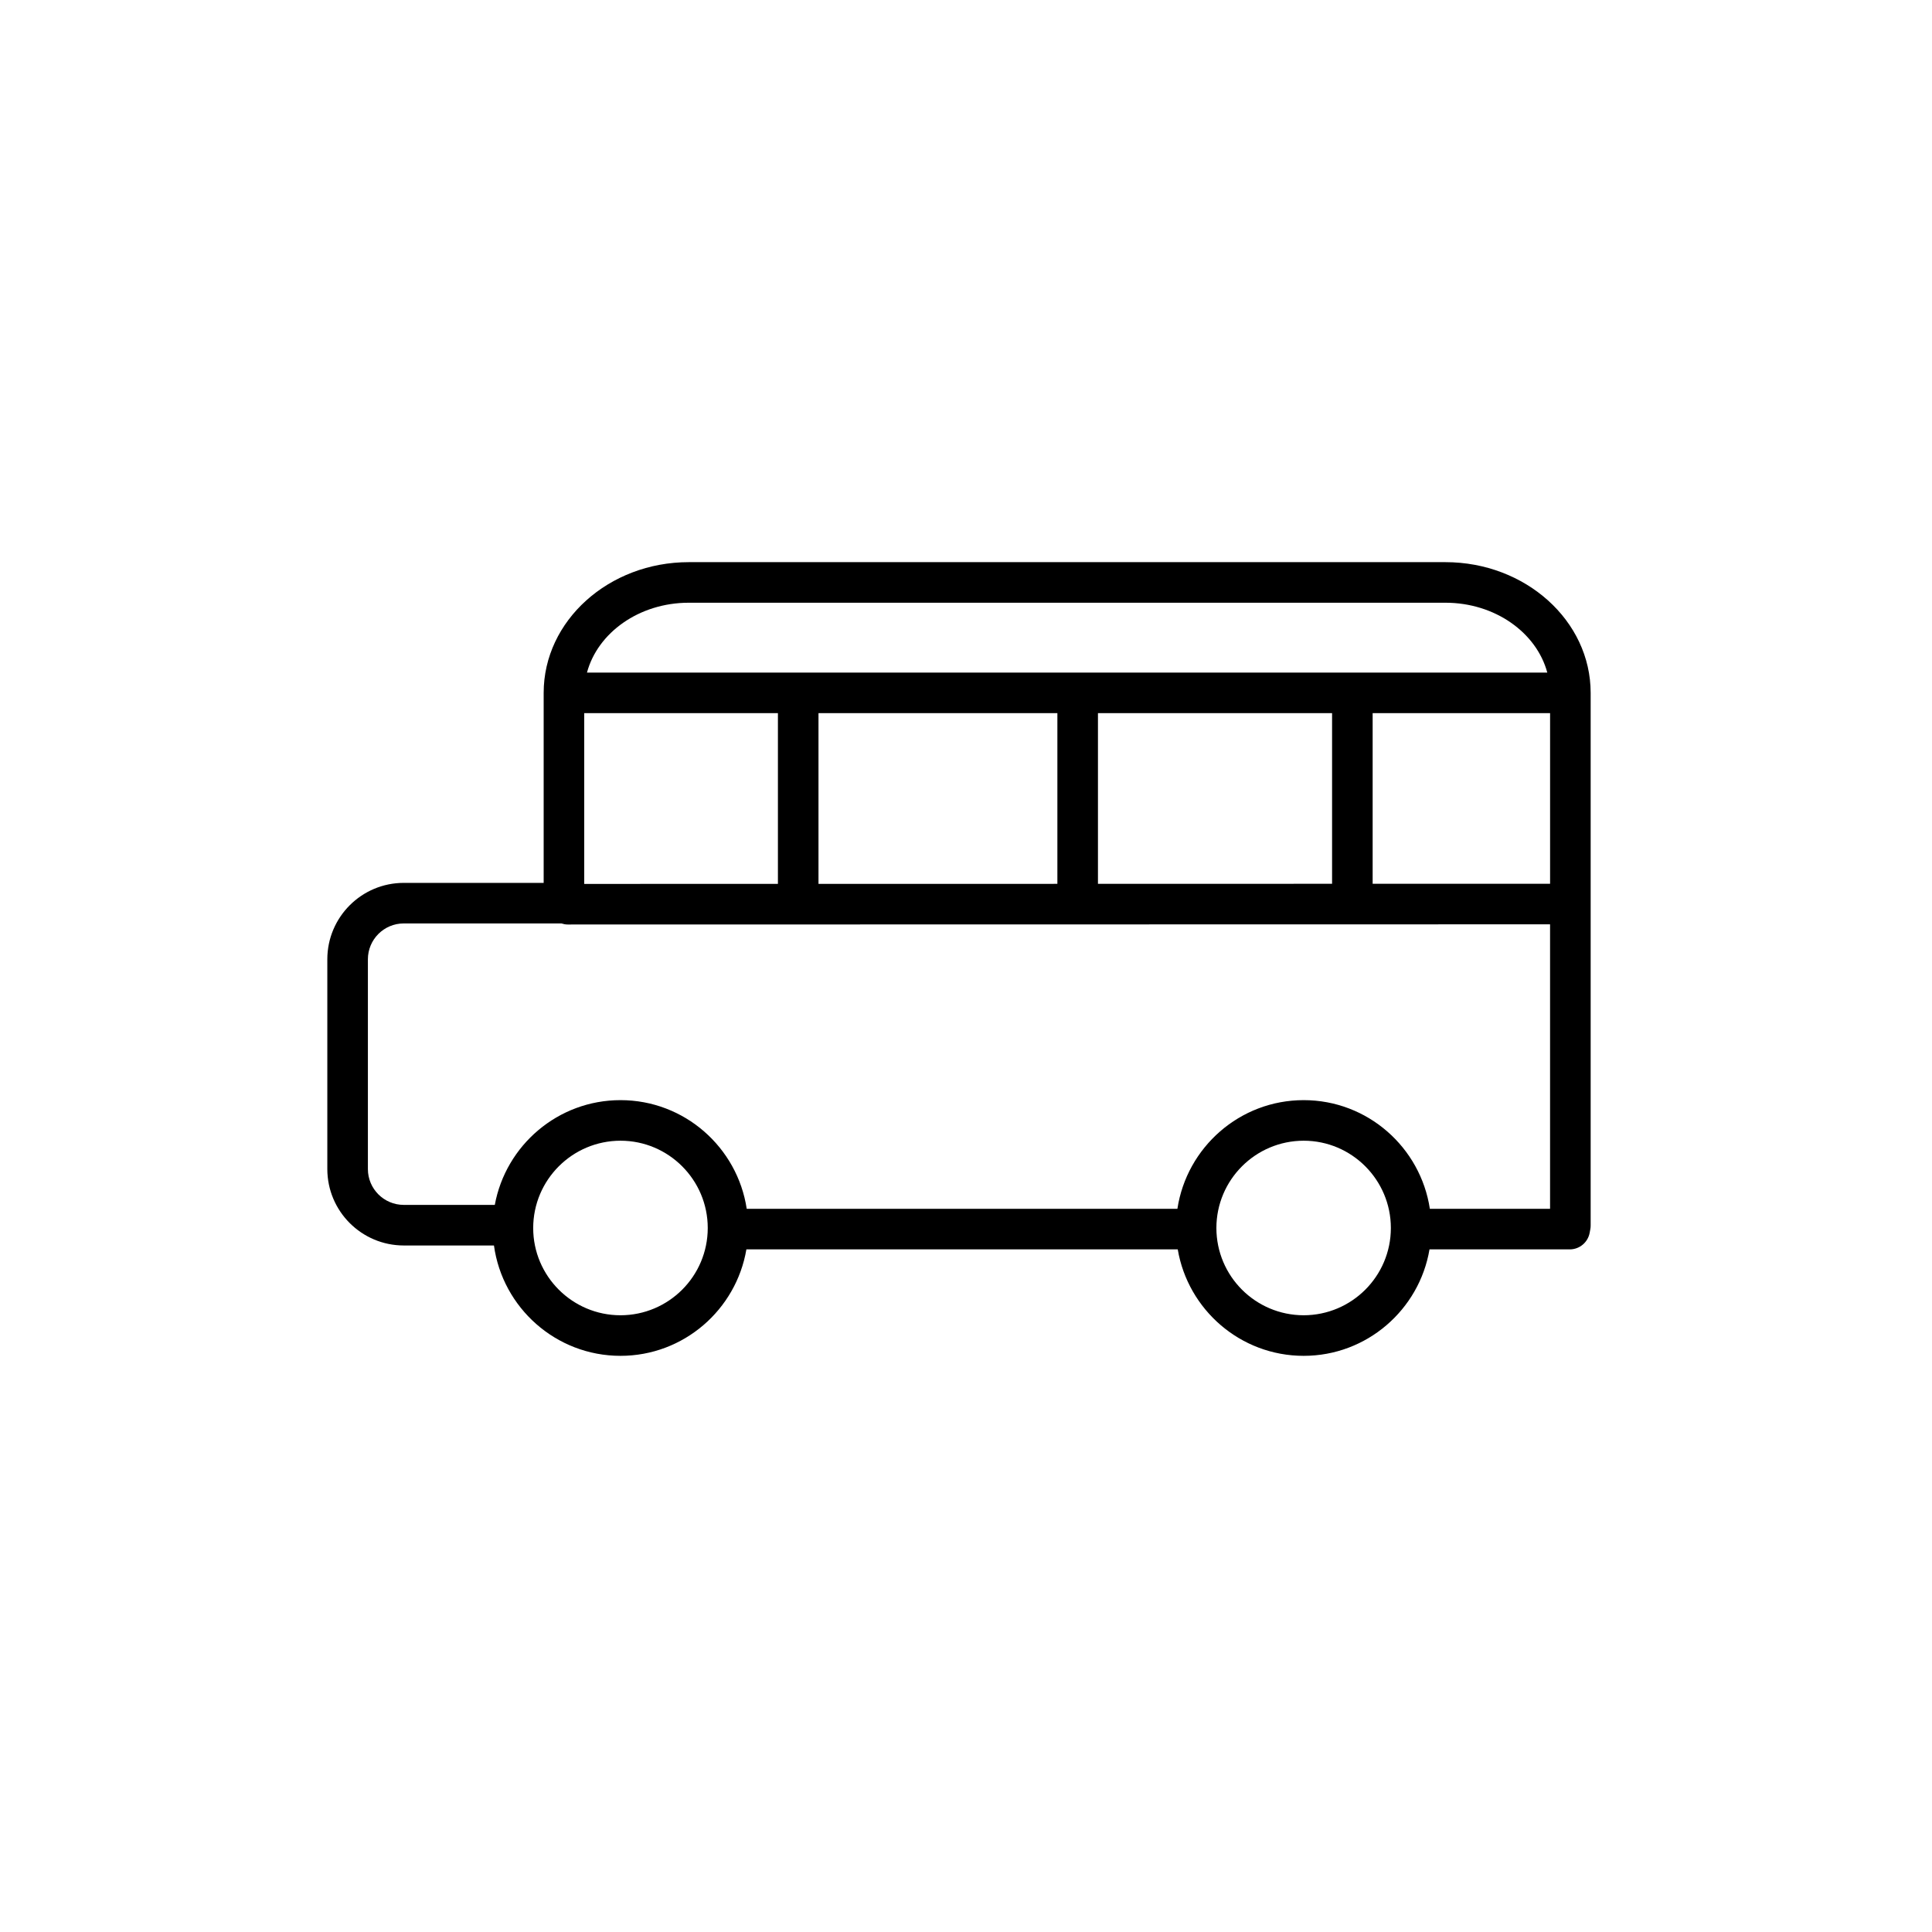 <?xml version="1.0" encoding="UTF-8"?> <svg xmlns="http://www.w3.org/2000/svg" viewBox="0 0 100.00 100.00" data-guides="{&quot;vertical&quot;:[],&quot;horizontal&quot;:[]}"><defs></defs><path fill="#000000" stroke="#ffffff" fill-opacity="1" stroke-width="0" stroke-opacity="1" color="rgb(51, 51, 51)" fill-rule="evenodd" id="tSvg14b9bd8d7ca" title="Path 15" d="M74.814 29.097C61.76 29.097 48.706 29.097 35.652 29.097C31.509 29.097 28.14 32.131 28.14 35.862C28.14 39.141 28.14 42.419 28.14 45.698C25.726 45.698 23.312 45.698 20.898 45.698C18.715 45.699 16.945 47.468 16.942 49.651C16.942 53.271 16.942 56.891 16.942 60.511C16.945 62.694 18.714 64.463 20.898 64.466C22.454 64.466 24.01 64.466 25.567 64.466C26.01 67.687 28.774 70.178 32.117 70.178C35.387 70.178 38.103 67.79 38.633 64.668C46.075 64.668 53.517 64.668 60.96 64.668C61.489 67.79 64.207 70.178 67.478 70.178C70.747 70.178 73.463 67.79 73.991 64.668C76.41 64.668 78.829 64.668 81.247 64.668C81.754 64.669 82.189 64.307 82.281 63.808C82.292 63.746 82.303 63.684 82.315 63.622C82.327 63.56 82.332 63.496 82.332 63.432C82.332 54.242 82.332 45.052 82.332 35.862C82.332 32.131 78.96 29.097 74.814 29.097ZM30.239 36.912C33.581 36.912 36.923 36.912 40.265 36.912C40.265 39.858 40.265 42.804 40.265 45.75C36.923 45.75 33.581 45.751 30.239 45.751C30.239 42.805 30.239 39.858 30.239 36.912ZM42.365 36.912C46.487 36.912 50.608 36.912 54.73 36.912C54.73 39.857 54.73 42.802 54.73 45.748C50.608 45.748 46.487 45.749 42.365 45.75C42.365 42.804 42.365 39.858 42.365 36.912ZM56.83 36.912C60.869 36.912 64.909 36.912 68.948 36.912C68.948 39.856 68.948 42.8 68.948 45.745C64.909 45.745 60.869 45.746 56.83 45.747C56.83 42.802 56.83 39.857 56.83 36.912ZM71.048 36.912C74.109 36.912 77.171 36.912 80.232 36.912C80.232 39.856 80.232 42.8 80.232 45.743C77.171 45.744 74.109 45.744 71.048 45.745C71.048 42.8 71.048 39.856 71.048 36.912ZM35.651 31.197C48.706 31.197 61.76 31.197 74.814 31.197C77.381 31.197 79.532 32.744 80.087 34.812C63.519 34.812 46.95 34.812 30.382 34.812C30.937 32.744 33.087 31.197 35.651 31.197ZM32.118 68.078C29.625 68.078 27.598 66.052 27.598 63.562C27.601 61.067 29.623 59.046 32.118 59.043C34.608 59.043 36.633 61.071 36.633 63.562C36.631 66.055 34.611 68.075 32.118 68.078ZM67.478 68.078C64.984 68.075 62.963 66.055 62.96 63.562C62.962 61.068 64.984 59.046 67.478 59.043C69.967 59.043 71.991 61.071 71.991 63.562C71.989 66.054 69.97 68.074 67.478 68.078ZM74.009 62.568C73.527 59.389 70.787 56.943 67.478 56.943C64.167 56.943 61.425 59.39 60.942 62.568C53.512 62.568 46.081 62.568 38.65 62.568C38.169 59.389 35.427 56.943 32.117 56.943C28.876 56.943 26.177 59.285 25.611 62.365C24.04 62.365 22.468 62.365 20.897 62.365C19.873 62.364 19.043 61.534 19.042 60.51C19.042 56.89 19.042 53.27 19.042 49.65C19.044 48.627 19.873 47.798 20.897 47.797C23.618 47.797 26.34 47.797 29.061 47.797C29.162 47.829 29.267 47.852 29.379 47.852C46.329 47.849 63.28 47.846 80.231 47.843C80.231 52.752 80.231 57.66 80.231 62.569C78.157 62.568 76.083 62.568 74.009 62.568Z"></path></svg> 